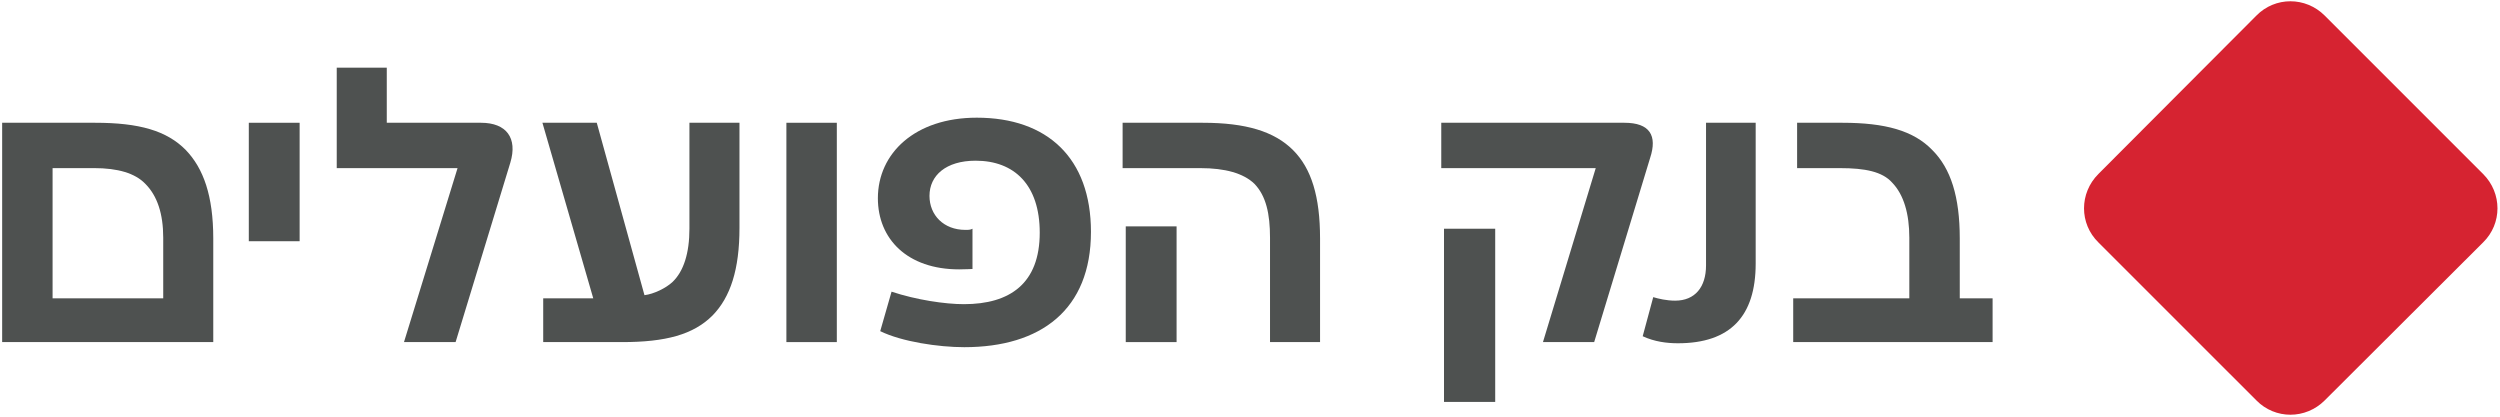 <?xml version="1.0" encoding="UTF-8"?>
<svg width="180px" height="30px" viewBox="0 0 180 30" version="1.1" xmlns="http://www.w3.org/2000/svg" xmlns:xlink="http://www.w3.org/1999/xlink">
    <title>לוגו הפועלים</title>
    <g id="Design" stroke="none" stroke-width="1" fill="none" fill-rule="evenodd">
        <g id="Group">
            <g id="Group-11">
                <path d="M162.457,28.825 C163.808,30.205 166.004,30.205 167.383,28.825 L178.784,17.453 C180.163,16.102 180.163,13.906 178.784,12.527 L167.383,1.126 C166.004,-0.253 163.808,-0.253 162.457,1.126 L151.084,12.527 C149.705,13.906 149.705,16.102 151.084,17.453 L162.457,28.825 Z" id="Fill-1" fill="#D62331"></path>
                <path d="M15.355,24.631 L15.355,17.171 C15.355,14.103 14.652,12.132 13.385,10.809 C12.006,9.402 10.007,8.839 6.854,8.839 L0.155,8.839 L0.155,24.631 L15.355,24.631 Z M11.752,21.478 L3.786,21.478 L3.786,12.104 L6.77,12.104 C8.487,12.104 9.725,12.47 10.458,13.23 C11.33,14.103 11.752,15.398 11.752,17.115 L11.752,21.478 Z" id="Fill-3" fill="#4E5150"></path>
                <path d="M29.087,24.631 L32.803,24.631 L36.744,11.71 C37.279,9.937 36.462,8.839 34.633,8.839 L27.848,8.839 L27.848,4.87 L24.245,4.87 L24.245,12.104 L32.944,12.104 L29.087,24.631 Z" id="Fill-5" fill="#4E5150"></path>
                <path d="M69.428,24.997 C74.945,24.997 78.549,22.294 78.549,16.693 C78.549,11.372 75.396,8.473 70.329,8.473 C65.881,8.473 63.207,11.035 63.207,14.272 C63.207,17.199 65.318,19.395 69.062,19.395 C69.597,19.395 69.85,19.367 70.019,19.367 L70.019,16.468 C69.879,16.552 69.71,16.552 69.513,16.552 C67.936,16.552 66.923,15.482 66.923,14.103 C66.923,12.639 68.105,11.57 70.245,11.57 C73.031,11.57 74.861,13.315 74.861,16.749 C74.861,20.408 72.722,21.9 69.4,21.9 C68.049,21.9 65.966,21.591 64.192,21 L63.376,23.843 C64.924,24.603 67.57,24.997 69.428,24.997" id="Fill-7" fill="#4E5150"></path>
                <path d="M120.807,24.715 C124.579,24.715 126.409,22.773 126.409,18.973 L126.409,8.839 L122.834,8.839 L122.834,19.114 C122.834,20.662 122.046,21.647 120.61,21.647 C119.991,21.647 119.399,21.506 119.033,21.394 L118.274,24.209 C119.118,24.603 120.019,24.715 120.807,24.715" id="Fill-9" fill="#4E5150"></path>
            </g>
            <polygon id="Fill-12" fill="#4E5150" points="17.914 17.368 21.573 17.368 21.573 8.839 17.914 8.839"></polygon>
            <path d="M39.111,24.631 L44.797,24.631 C47.922,24.631 49.92,24.096 51.3,22.717 C52.595,21.394 53.242,19.395 53.242,16.411 L53.242,8.839 L49.639,8.839 L49.639,16.468 C49.639,18.241 49.217,19.536 48.428,20.296 C47.95,20.746 47.077,21.169 46.402,21.253 L42.967,8.839 L39.054,8.839 L42.714,21.478 L39.111,21.478 L39.111,24.631 Z" id="Fill-13" fill="#4E5150"></path>
            <polygon id="Fill-15" fill="#4E5150" points="56.62 24.631 60.251 24.631 60.251 8.839 56.62 8.839"></polygon>
            <g id="Group-22" transform="translate(80.826, 8.678)" fill="#4E5150">
                <path d="M10.615,15.953 L14.218,15.953 L14.218,8.493 C14.218,5.482 13.599,3.455 12.276,2.132 C10.924,0.78 8.87,0.161 5.773,0.161 L0.002,0.161 L0.002,3.427 L5.604,3.427 C7.378,3.427 8.701,3.793 9.489,4.553 C10.333,5.425 10.615,6.72 10.615,8.437 L10.615,15.953 Z" id="Fill-16"></path>
                <path d="M30.267,15.953 L33.954,15.953 L37.982,2.697 C38.516,1.08 37.96,0.161 36.131,0.161 L22.945,0.161 L22.945,3.427 L34.067,3.427 L30.267,15.953 Z" id="Fill-18"></path>
                <path d="M48.285,15.953 L62.641,15.953 L62.641,12.801 L60.277,12.801 L60.277,8.493 C60.277,5.482 59.629,3.455 58.306,2.132 C56.955,0.724 54.9,0.161 51.832,0.161 L48.566,0.161 L48.566,3.427 L51.663,3.427 C53.464,3.427 54.703,3.68 55.407,4.468 C56.251,5.341 56.645,6.72 56.645,8.437 L56.645,12.801 L48.285,12.801 L48.285,15.953 Z" id="Fill-20"></path>
            </g>
            <polygon id="Fill-23" fill="#4E5150" points="81.054 24.631 84.714 24.631 84.714 16.299 81.054 16.299"></polygon>
            <polygon id="Fill-24" fill="#4E5150" points="103.968 28.938 107.655 28.938 107.655 16.468 103.968 16.468"></polygon>
        </g>
    </g>
</svg>